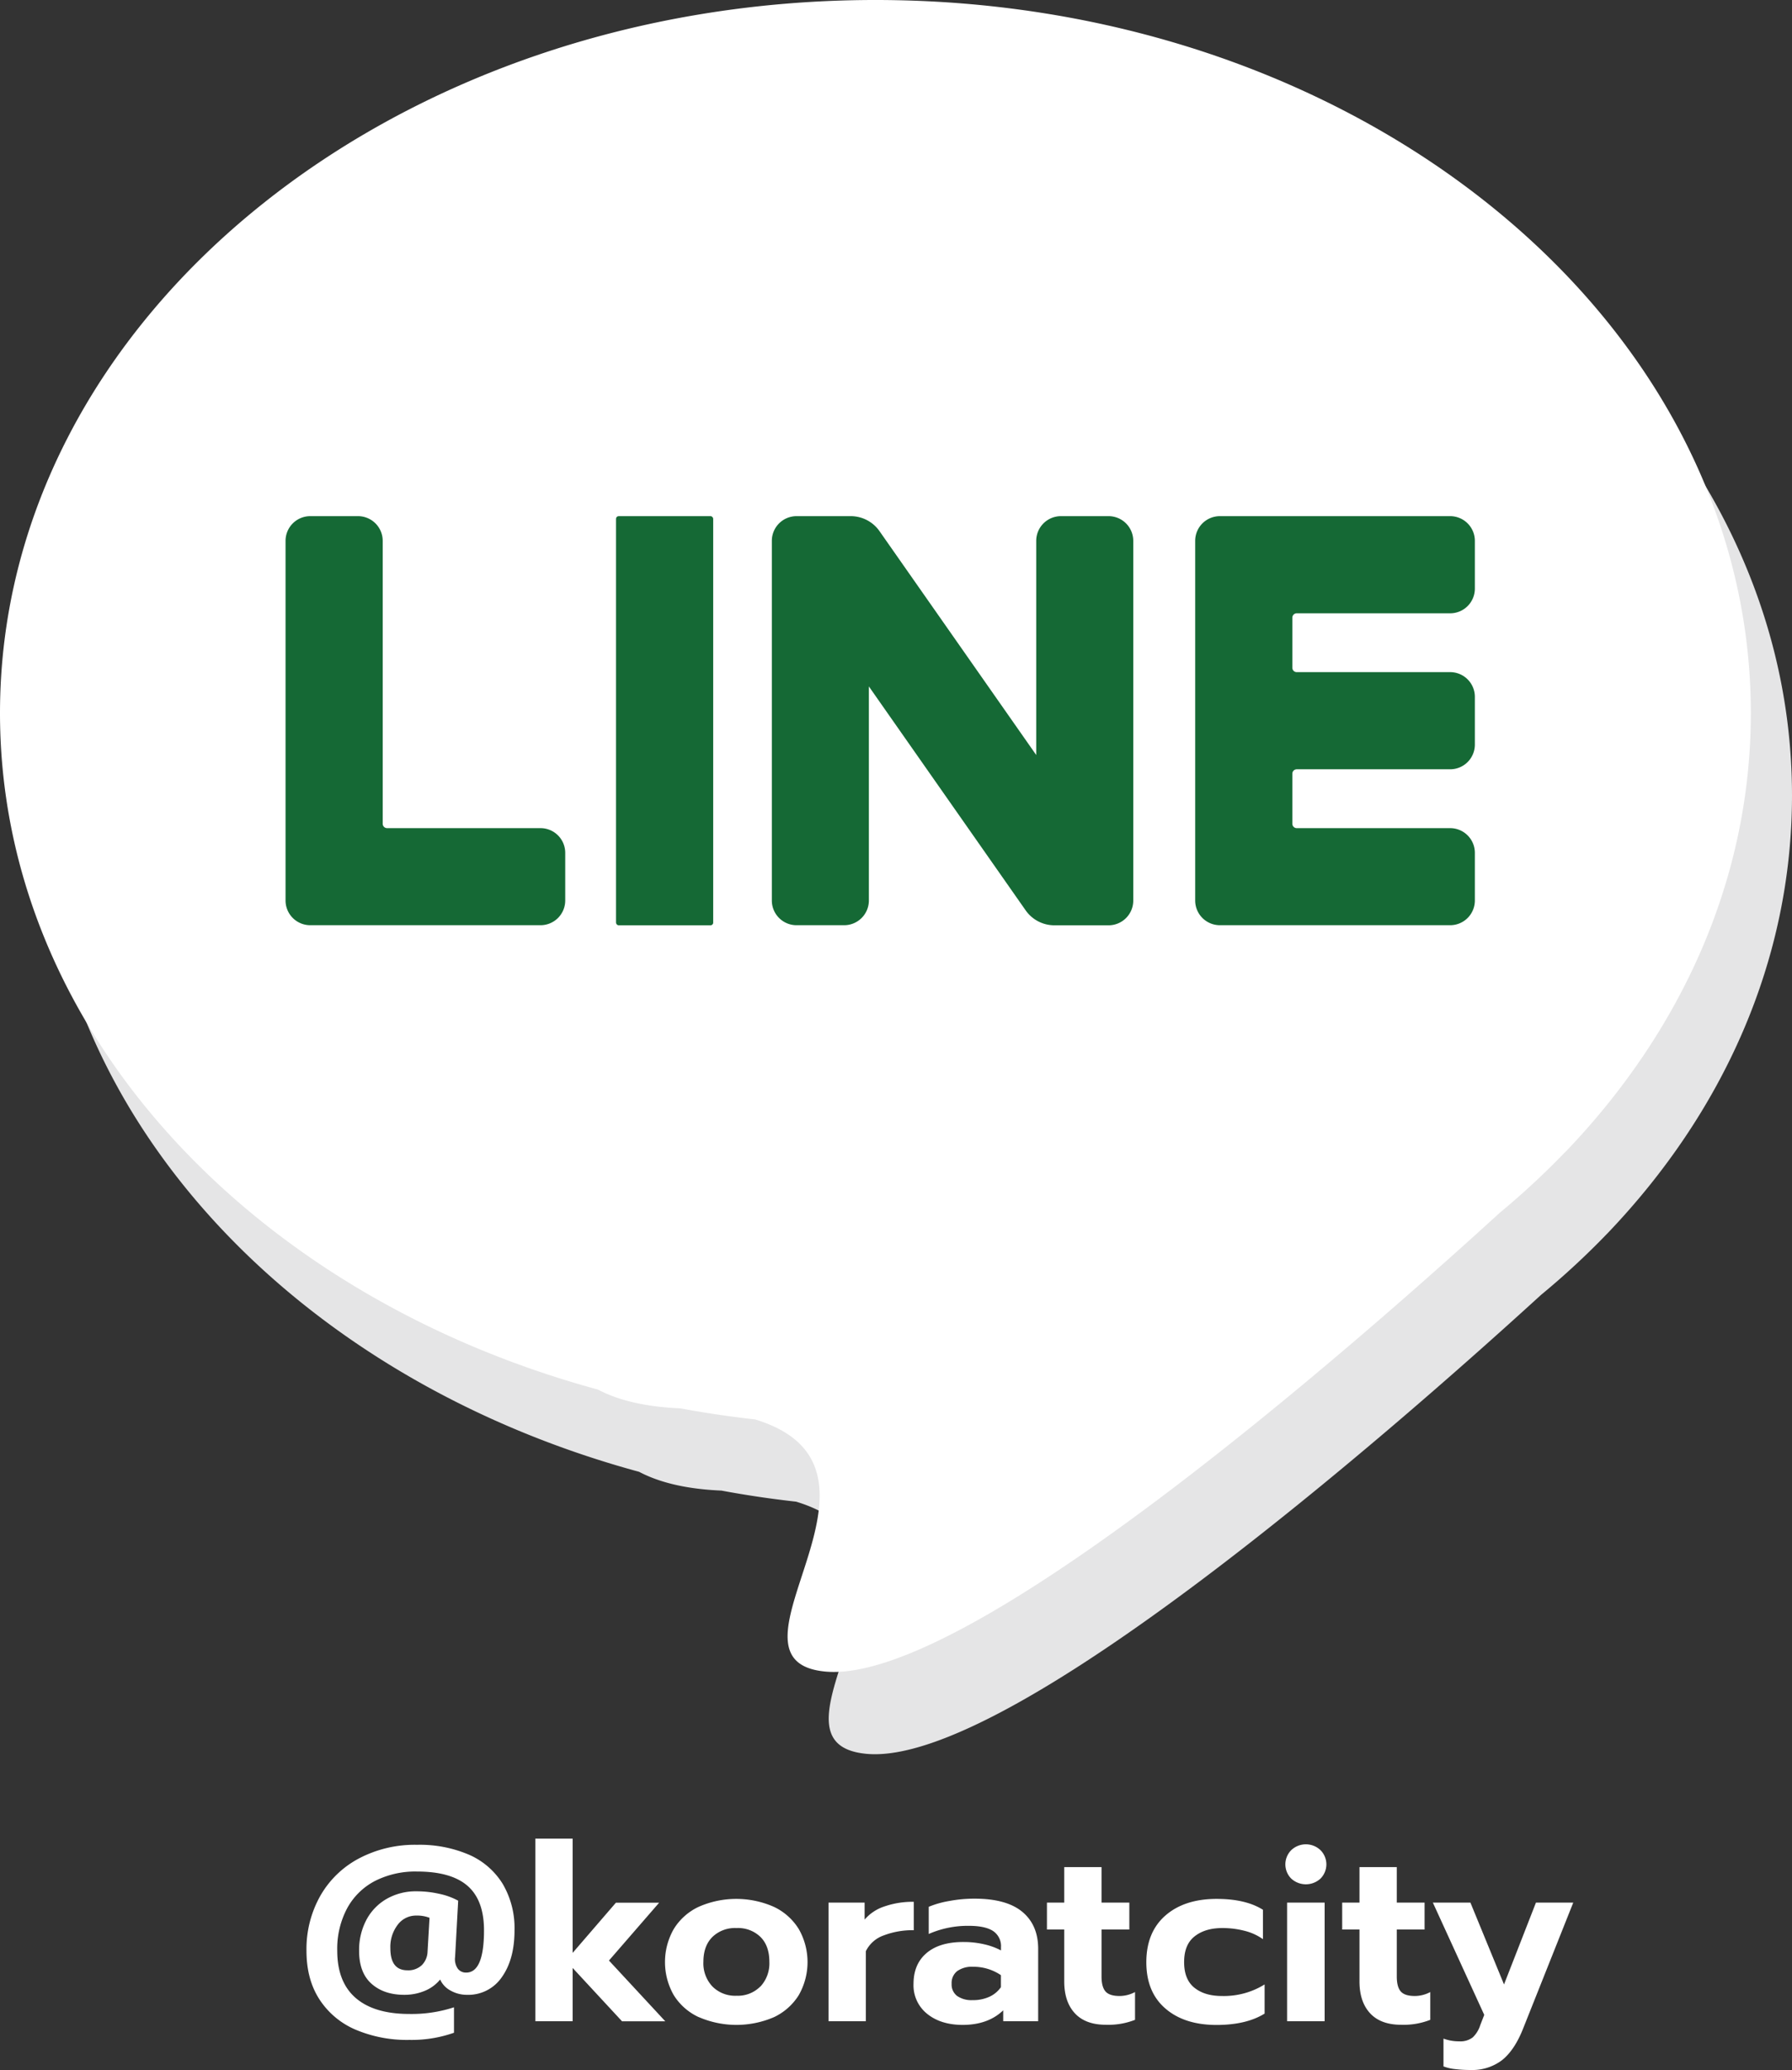 <svg xmlns="http://www.w3.org/2000/svg" viewBox="0 0 580.25 670.34"><rect x="0" y="0" width="580.25" height="670.34" fill="#333333" stroke="none"/><defs><style>.cls-1{isolation:isolate;}.cls-2{fill:#e5e5e6;mix-blend-mode:multiply;}.cls-3{fill:#fff;}.cls-4{fill:#156935;}</style></defs><title>line</title><g class="cls-1"><g id="Layer_1" data-name="Layer 1"><path class="cls-2" d="M633.08,444.87c37.49-39.15,59.83-88.4,59.83-141.9C692.91,175.44,566,72.06,409.45,72.06S126,175.44,126,303C126,404.91,207.09,491.42,319.6,522c6.54,3.45,15.27,5.6,26.65,6.08h0q11.91,2.22,24.2,3.59c52.66,16-15.46,78.27,22.94,81.67,45.74,4,168.52-103.22,218.27-148.64A254.14,254.14,0,0,0,633,444.94l.07-.07Z" transform="translate(-112.66 -45.4)"></path><path class="cls-3" d="M619.75,418.21c37.49-39.15,59.83-88.4,59.83-141.9,0-127.53-126.9-230.91-283.46-230.91S112.66,148.78,112.66,276.31c0,101.94,81.11,188.45,193.61,219.06,6.54,3.45,15.27,5.6,26.66,6.08h0q11.91,2.21,24.2,3.58c52.66,16-15.46,78.27,22.94,81.67,45.74,4,168.52-103.22,218.28-148.64a255.56,255.56,0,0,0,21.3-19.79l.07-.07Z" transform="translate(-112.66 -45.4)"></path><path class="cls-4" d="M236.58,312.15V220.54a8,8,0,0,0-8-8H213.12a8,8,0,0,0-8,8V337a8,8,0,0,0,8,8h74.56a8,8,0,0,0,8-8V321.57a8,8,0,0,0-8-8H238A1.43,1.43,0,0,1,236.58,312.15Z" transform="translate(-112.66 -45.4)"></path><path class="cls-4" d="M590.22,236V220.54a8,8,0,0,0-8-8H507.66a8,8,0,0,0-8,8V337a8,8,0,0,0,8,8h74.56a8,8,0,0,0,8-8V321.57a8,8,0,0,0-8-8H532.54a1.43,1.43,0,0,1-1.42-1.42V295.93a1.43,1.43,0,0,1,1.42-1.42h49.68a8,8,0,0,0,8-8V271.05a8,8,0,0,0-8-8H532.54a1.42,1.42,0,0,1-1.42-1.42V245.42a1.42,1.42,0,0,1,1.42-1.42h49.68A8,8,0,0,0,590.22,236Z" transform="translate(-112.66 -45.4)"></path><rect class="cls-4" x="199.47" y="167.14" width="31.46" height="132.49" rx="0.85"></rect><path class="cls-4" d="M448.19,220.54v69.35l-50.75-72.5a11.38,11.38,0,0,0-9.32-4.85H370.58a8,8,0,0,0-8,8V337a8,8,0,0,0,8,8H386a8,8,0,0,0,8-8V267.68l50.76,72.5a11.35,11.35,0,0,0,9.32,4.85h17.53a8,8,0,0,0,8-8V220.54a8,8,0,0,0-8-8H456.2A8,8,0,0,0,448.19,220.54Z" transform="translate(-112.66 -45.4)"></path><path class="cls-3" d="M227.74,702.62a26.13,26.13,0,0,1-11.68-9.84q-4.17-6.48-4.16-15.68a35.05,35.05,0,0,1,4.48-17.8A31.14,31.14,0,0,1,229,647.14a38.83,38.83,0,0,1,18.68-4.36A40.51,40.51,0,0,1,264.54,646a24.16,24.16,0,0,1,10.92,9.48,28.23,28.23,0,0,1,3.8,15q0,9.36-4.08,15.12a13.14,13.14,0,0,1-11.36,5.76,10.64,10.64,0,0,1-5.24-1.36,7.51,7.51,0,0,1-3.4-3.6,12.47,12.47,0,0,1-5,3.68,17,17,0,0,1-6.64,1.28q-6.57,0-10.6-3.6t-4-10.72a20.8,20.8,0,0,1,2.28-9.8,17,17,0,0,1,6.52-6.88,19,19,0,0,1,9.92-2.52,32.94,32.94,0,0,1,7.16.8,22.48,22.48,0,0,1,6.2,2.24l-1,18.24a5.39,5.39,0,0,0,.84,3.72,3.25,3.25,0,0,0,2.76,1.32q5.76,0,5.76-13.68,0-9.76-5.32-14.4t-16.36-4.64a28.82,28.82,0,0,0-13.52,3,21.56,21.56,0,0,0-9.08,8.84,27.83,27.83,0,0,0-3.24,13.8q0,10.15,6,15.32t17.4,5.16a44,44,0,0,0,14.4-2.16v8.24a41,41,0,0,1-14.4,2.32A42.58,42.58,0,0,1,227.74,702.62Zm21.52-20.88a6.44,6.44,0,0,0,1.84-4.32l.64-11a11.06,11.06,0,0,0-4.32-.72,7.36,7.36,0,0,0-6,3,11.76,11.76,0,0,0-2.36,7.6q0,7.11,5.52,7.12A6.39,6.39,0,0,0,249.26,681.74Z" transform="translate(-112.66 -45.4)"></path><path class="cls-3" d="M286,640.78h12.08v37l14-16.24h14l-16.24,18.72,18.24,19.68h-14l-16-17.28V699.9H286Z" transform="translate(-112.66 -45.4)"></path><path class="cls-3" d="M338.9,698.58a18.8,18.8,0,0,1-8.08-7.12,21.58,21.58,0,0,1,0-21.4,18.84,18.84,0,0,1,8.08-7.2,30.16,30.16,0,0,1,24.32,0,19,19,0,0,1,8.08,7.2,21.58,21.58,0,0,1,0,21.4,19,19,0,0,1-8,7.12,30.69,30.69,0,0,1-24.36,0Zm20-9.92a11,11,0,0,0,2.88-8q0-5.13-2.84-8a10.38,10.38,0,0,0-7.8-2.92,10.49,10.49,0,0,0-7.84,2.92q-2.88,2.91-2.88,8a10.92,10.92,0,0,0,2.92,8,10.37,10.37,0,0,0,7.8,3A10.26,10.26,0,0,0,358.86,688.66Z" transform="translate(-112.66 -45.4)"></path><path class="cls-3" d="M380.94,661.5h11.68V667a14.33,14.33,0,0,1,6.48-4.28,28,28,0,0,1,9.44-1.48v9.2a26,26,0,0,0-9.72,1.68,10.16,10.16,0,0,0-5.8,5.12V699.9H380.94Z" transform="translate(-112.66 -45.4)"></path><path class="cls-3" d="M412.9,697.54a11.81,11.81,0,0,1-4.44-9.72q0-6.41,4.24-10t12-3.56a29.12,29.12,0,0,1,6.56.72,22.12,22.12,0,0,1,5.52,2v-1a5.87,5.87,0,0,0-2.56-5.28q-2.57-1.68-7.84-1.68a31.41,31.41,0,0,0-13,2.64v-8.8a30.42,30.42,0,0,1,6.64-1.88,44.18,44.18,0,0,1,8.16-.76q10.39,0,15.52,4.28t5.12,12V699.9H437.5v-3.52q-4.89,4.71-13.12,4.72Q417.33,701.1,412.9,697.54ZM433,692a9.13,9.13,0,0,0,3.76-3.12V685a15.77,15.77,0,0,0-9-2.72,8.21,8.21,0,0,0-5.16,1.4,4.89,4.89,0,0,0-1.8,4.12,4.65,4.65,0,0,0,1.76,3.92,8.13,8.13,0,0,0,5,1.36A12.63,12.63,0,0,0,433,692Z" transform="translate(-112.66 -45.4)"></path><path class="cls-3" d="M460.74,697.38q-3.48-3.72-3.48-10.36v-16.8h-5.6V661.5h5.6V650h12.08V661.5h9v8.72h-9v15.2c0,2.24.42,3.85,1.28,4.84s2.37,1.48,4.56,1.48a10.6,10.6,0,0,0,5-1.28v9a23.52,23.52,0,0,1-9.28,1.6Q464.22,701.1,460.74,697.38Z" transform="translate(-112.66 -45.4)"></path><path class="cls-3" d="M490,695.78q-6.17-5.32-6.16-15T490,665.7q6.19-5.4,16.6-5.4,9.43,0,15,3.52v9.52a17.6,17.6,0,0,0-6-2.72,28.38,28.38,0,0,0-7.16-.88c-3.74,0-6.72.9-9,2.72s-3.36,4.58-3.36,8.32,1.1,6.49,3.32,8.28,5.18,2.68,8.92,2.68A25,25,0,0,0,522.14,688v9.44q-5.92,3.68-15.6,3.68Q496.13,701.1,490,695.78Z" transform="translate(-112.66 -45.4)"></path><path class="cls-3" d="M530.78,653.74a6.52,6.52,0,0,1,0-9.24,6.87,6.87,0,0,1,9.44,0,6.52,6.52,0,0,1,0,9.24,7,7,0,0,1-9.44,0Zm-1.36,7.76h12.16v38.4H529.42Z" transform="translate(-112.66 -45.4)"></path><path class="cls-3" d="M556.34,697.38q-3.48-3.72-3.48-10.36v-16.8h-5.6V661.5h5.6V650h12.08V661.5h9v8.72h-9v15.2c0,2.24.42,3.85,1.28,4.84s2.37,1.48,4.56,1.48a10.6,10.6,0,0,0,5-1.28v9a23.52,23.52,0,0,1-9.28,1.6Q559.82,701.1,556.34,697.38Z" transform="translate(-112.66 -45.4)"></path><path class="cls-3" d="M583.86,715.42a14.94,14.94,0,0,1-3.8-.88v-9a14.44,14.44,0,0,0,5.12.88,6.52,6.52,0,0,0,4.36-1.28,9.38,9.38,0,0,0,2.44-4l1.28-3.28L576.62,661.5h12.16L599.66,688,610,661.5h12.08l-16.32,41q-2.73,6.8-6.72,10a15.91,15.91,0,0,1-10.24,3.2A39.68,39.68,0,0,1,583.86,715.42Z" transform="translate(-112.66 -45.4)"></path></g></g></svg>